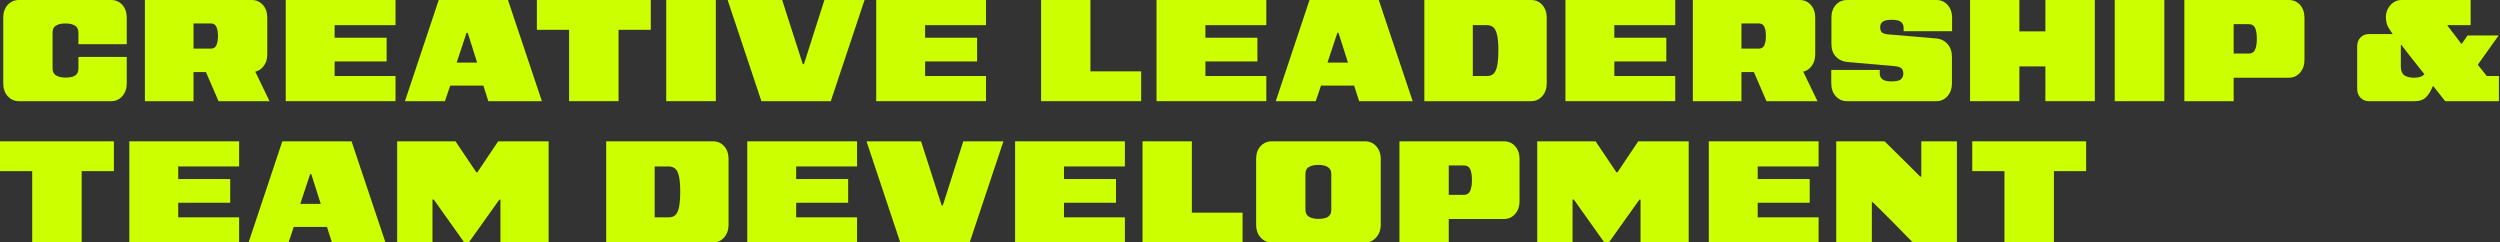 <?xml version="1.0" encoding="utf-8"?>
<svg xmlns="http://www.w3.org/2000/svg" fill="none" height="100%" overflow="visible" preserveAspectRatio="none" style="display: block;" viewBox="0 0 299 29" width="100%">
<rect x="0" y="0" width="299" height="29" fill="#333333" stroke="none"/>
<g id="CREATIVE LEADERSHIP &amp; TEAM DEVELOPMENT">
<path d="M239.733 29V20.466H235.88V16.9H249.501V20.466H245.648V29H239.733Z" fill="#CCFF00" id="Vector"/>
<path d="M219.613 29V16.9H225.393L227.877 19.35L229.652 21.125H229.787V19.131V16.9H234.046V29H228.773L226.204 26.381L223.99 24.184H223.872V26.651V29H219.613Z" fill="#CCFF00" id="Vector_2"/>
<path d="M204.373 29V16.9H217.504V19.908H210.22V21.412H216.439V24.251H210.22V25.992H217.504V29H204.373Z" fill="#CCFF00" id="Vector_3"/>
<path d="M183.852 29V16.9H190.832L193.316 20.601H193.451L195.936 16.9H201.969V29H196.206V26.533V23.879H196.071L192.42 29H191.88L188.229 23.863H188.077V26.549V29H183.852Z" fill="#CCFF00" id="Vector_4"/>
<path d="M167.373 29V16.9H179.862C180.414 16.9 180.865 17.097 181.214 17.491C181.563 17.886 181.738 18.393 181.738 19.012V24.082C181.738 24.679 181.563 25.181 181.214 25.586C180.865 25.992 180.414 26.195 179.862 26.195H173.271V29H167.373ZM173.271 23.305H175.096C175.445 23.305 175.688 23.153 175.823 22.849C175.969 22.544 176.043 22.11 176.043 21.547C176.043 20.984 175.975 20.55 175.84 20.246C175.705 19.942 175.457 19.79 175.096 19.79H173.271V23.305Z" fill="#CCFF00" id="Vector_5"/>
<path d="M152.107 29C151.567 29 151.116 28.797 150.755 28.392C150.406 27.986 150.232 27.485 150.232 26.887V19.012C150.232 18.393 150.406 17.886 150.755 17.491C151.116 17.097 151.567 16.9 152.107 16.9H163.261C163.802 16.9 164.247 17.097 164.596 17.491C164.957 17.886 165.137 18.393 165.137 19.012V26.887C165.137 27.485 164.957 27.986 164.596 28.392C164.247 28.797 163.802 29 163.261 29H152.107ZM157.701 26.178C158.174 26.178 158.546 26.099 158.817 25.941C159.087 25.772 159.222 25.491 159.222 25.096V20.804C159.222 20.421 159.081 20.145 158.8 19.976C158.529 19.806 158.152 19.722 157.667 19.722C157.194 19.722 156.817 19.806 156.535 19.976C156.265 20.133 156.13 20.404 156.13 20.787V25.079C156.13 25.474 156.27 25.755 156.552 25.924C156.834 26.093 157.217 26.178 157.701 26.178Z" fill="#CCFF00" id="Vector_6"/>
<path d="M136.646 29V16.9H142.544V25.434H148.611V29H136.646Z" fill="#CCFF00" id="Vector_7"/>
<path d="M121.406 29V16.9H134.537V19.908H127.253V21.412H133.473V24.251H127.253V25.992H134.537V29H121.406Z" fill="#CCFF00" id="Vector_8"/>
<path d="M107.673 29L103.634 16.9H110.157L111.374 20.685L112.625 24.572H112.76L113.994 20.702L115.21 16.9H120.01L115.971 29H107.673Z" fill="#CCFF00" id="Vector_9"/>
<path d="M89.374 29V16.9H102.505V19.908H95.221V21.412H101.44V24.251H95.221V25.992H102.505V29H89.374Z" fill="#CCFF00" id="Vector_10"/>
<path d="M72.501 29V16.9H85.26C85.812 16.9 86.263 17.097 86.612 17.491C86.961 17.886 87.136 18.393 87.136 19.012V26.887C87.136 27.485 86.961 27.986 86.612 28.392C86.263 28.797 85.812 29 85.26 29H72.501ZM78.297 25.992H80.004C80.196 25.992 80.37 25.958 80.528 25.89C80.697 25.812 80.844 25.671 80.968 25.468C81.091 25.254 81.187 24.944 81.255 24.538C81.322 24.133 81.356 23.592 81.356 22.916C81.356 22.037 81.294 21.384 81.17 20.956C81.058 20.528 80.894 20.246 80.68 20.111C80.477 19.976 80.246 19.908 79.987 19.908H78.297V25.992Z" fill="#CCFF00" id="Vector_11"/>
<path d="M47.499 29V16.9H54.478L56.963 20.601H57.098L59.582 16.9H65.615V29H59.853V26.533V23.879H59.717L56.067 29H55.526L51.876 23.863H51.724V26.549V29H47.499Z" fill="#CCFF00" id="Vector_12"/>
<path d="M29.727 29L33.766 16.9H42.047L46.103 29H39.698L39.106 27.141H35.135L34.509 29H29.727ZM35.912 24.386H38.363L37.23 20.82H37.095L35.912 24.386Z" fill="#CCFF00" id="Vector_13"/>
<path d="M15.468 29V16.9H28.599V19.908H21.315V21.412H27.534V24.251H21.315V25.992H28.599V29H15.468Z" fill="#CCFF00" id="Vector_14"/>
<path d="M3.853 29V20.466H0V16.9H13.621V20.466H9.768V29H3.853Z" fill="#CCFF00" id="Vector_15"/>
<path d="M283.321 12.1C282.916 12.1 282.578 11.959 282.307 11.678C282.048 11.396 281.919 11.041 281.919 10.613V5.543C281.919 5.115 282.048 4.766 282.307 4.495C282.578 4.214 282.916 4.073 283.321 4.073H286.16L285.839 3.583C285.67 3.357 285.546 3.115 285.467 2.856C285.389 2.586 285.349 2.315 285.349 2.045C285.349 1.696 285.428 1.369 285.586 1.065C285.744 0.749 285.963 0.496 286.245 0.304C286.527 0.101 286.859 0 287.242 0H295.489V3.008H292.734V3.093L293.799 4.478L294.357 5.222H294.441L295.117 4.242H298.835L296.368 7.706V7.774L297.416 9.092H298.869V12.1H292.447L291.044 10.326H290.943C290.751 10.855 290.492 11.283 290.166 11.61C289.85 11.937 289.394 12.1 288.797 12.1H283.321ZM288.695 9.295C288.988 9.295 289.242 9.261 289.456 9.193C289.67 9.115 289.839 9.013 289.963 8.889L288.07 6.49L287.208 5.374H287.141V7.994C287.141 8.456 287.276 8.788 287.546 8.991C287.828 9.193 288.211 9.295 288.695 9.295Z" fill="#CCFF00" id="Vector_16"/>
<path d="M261.248 12.1V0H273.737C274.289 0 274.739 0.197 275.089 0.591C275.438 0.986 275.613 1.493 275.613 2.112V7.182C275.613 7.78 275.438 8.281 275.089 8.686C274.739 9.092 274.289 9.295 273.737 9.295H267.146V12.1H261.248ZM267.146 6.405H268.971C269.32 6.405 269.562 6.253 269.698 5.949C269.844 5.645 269.917 5.211 269.917 4.647C269.917 4.084 269.85 3.65 269.715 3.346C269.579 3.042 269.331 2.89 268.971 2.89H267.146V6.405Z" fill="#CCFF00" id="Vector_17"/>
<path d="M252.922 12.1V0H258.854V12.1H252.922Z" fill="#CCFF00" id="Vector_18"/>
<path d="M235.62 12.1V0H241.518V3.752H244.628V0H250.542V12.1H244.628V7.943H241.518V12.1H235.62Z" fill="#CCFF00" id="Vector_19"/>
<path d="M220.896 12.1C220.355 12.1 219.905 11.897 219.544 11.492C219.195 11.086 219.02 10.585 219.02 9.988V8.365H224.817V8.788C224.817 9.081 224.924 9.312 225.138 9.481C225.352 9.65 225.724 9.734 226.253 9.734C226.794 9.734 227.16 9.65 227.352 9.481C227.543 9.3 227.639 9.081 227.639 8.822C227.639 8.54 227.566 8.326 227.419 8.179C227.273 8.033 226.991 7.943 226.574 7.909L220.964 7.419C220.389 7.363 219.921 7.143 219.561 6.76C219.212 6.377 219.037 5.875 219.037 5.256V2.112C219.037 1.493 219.212 0.986 219.561 0.591C219.921 0.197 220.372 0 220.913 0H231.593C232.134 0 232.579 0.197 232.929 0.591C233.289 0.986 233.469 1.493 233.469 2.112V3.735H227.673V3.312C227.673 3.019 227.566 2.788 227.352 2.619C227.149 2.45 226.783 2.366 226.253 2.366C225.712 2.366 225.346 2.45 225.155 2.619C224.963 2.777 224.867 2.986 224.867 3.245C224.867 3.493 224.924 3.69 225.036 3.836C225.16 3.971 225.397 4.062 225.746 4.107L231.543 4.597C232.117 4.642 232.579 4.867 232.929 5.273C233.278 5.667 233.452 6.18 233.452 6.811V9.988C233.452 10.585 233.278 11.086 232.929 11.492C232.579 11.897 232.129 12.1 231.577 12.1H220.896Z" fill="#CCFF00" id="Vector_20"/>
<path d="M202.466 12.1V0H215.225C215.777 0 216.228 0.197 216.577 0.591C216.926 0.986 217.101 1.493 217.101 2.112V6.506C217.101 7.104 216.926 7.605 216.577 8.01C216.228 8.416 215.777 8.619 215.225 8.619H208.279V12.1H202.466ZM211.271 12.1L209.445 7.875H215.327L217.371 12.1H211.271ZM210.375 5.814C210.679 5.814 210.893 5.678 211.017 5.408C211.141 5.138 211.203 4.766 211.203 4.293C211.203 3.842 211.141 3.481 211.017 3.211C210.893 2.941 210.679 2.805 210.375 2.805H208.279V5.814H210.375Z" fill="#CCFF00" id="Vector_21"/>
<path d="M187.226 12.1V0H200.357V3.008H193.073V4.512H199.292V7.351H193.073V9.092H200.357V12.1H187.226Z" fill="#CCFF00" id="Vector_22"/>
<path d="M170.351 12.1V0H183.111C183.663 0 184.113 0.197 184.463 0.591C184.812 0.986 184.987 1.493 184.987 2.112V9.988C184.987 10.585 184.812 11.086 184.463 11.492C184.113 11.897 183.663 12.1 183.111 12.1H170.351ZM176.148 9.092H177.855C178.046 9.092 178.221 9.058 178.379 8.991C178.548 8.912 178.694 8.771 178.818 8.568C178.942 8.354 179.038 8.044 179.105 7.639C179.173 7.233 179.207 6.692 179.207 6.016C179.207 5.138 179.145 4.484 179.021 4.056C178.908 3.628 178.745 3.346 178.531 3.211C178.328 3.076 178.097 3.008 177.838 3.008H176.148V9.092Z" fill="#CCFF00" id="Vector_23"/>
<path d="M152.581 12.1L156.62 0H164.9L168.956 12.1H162.551L161.96 10.241H157.988L157.363 12.1H152.581ZM158.766 7.487H161.216L160.084 3.921H159.949L158.766 7.487Z" fill="#CCFF00" id="Vector_24"/>
<path d="M138.32 12.1V0H151.451V3.008H144.168V4.512H150.387V7.351H144.168V9.092H151.451V12.1H138.32Z" fill="#CCFF00" id="Vector_25"/>
<path d="M124.516 12.1V0H130.414V8.534H136.481V12.1H124.516Z" fill="#CCFF00" id="Vector_26"/>
<path d="M104.796 12.1V0H117.927V3.008H110.643V4.512H116.862V7.351H110.643V9.092H117.927V12.1H104.796Z" fill="#CCFF00" id="Vector_27"/>
<path d="M91.064 12.1L87.025 0H93.548L94.765 3.786L96.015 7.672H96.151L97.384 3.802L98.601 0H103.401L99.362 12.1H91.064Z" fill="#CCFF00" id="Vector_28"/>
<path d="M79.68 12.1V0H85.612V12.1H79.68Z" fill="#CCFF00" id="Vector_29"/>
<path d="M68.064 12.1V3.566H64.211V0H77.832V3.566H73.979V12.1H68.064Z" fill="#CCFF00" id="Vector_30"/>
<path d="M48.433 12.1L52.472 0H60.753L64.809 12.1H58.404L57.812 10.241H53.841L53.216 12.1H48.433ZM54.618 7.487H57.069L55.937 3.921H55.801L54.618 7.487Z" fill="#CCFF00" id="Vector_31"/>
<path d="M34.173 12.1V0H47.304V3.008H40.02V4.512H46.239V7.351H40.02V9.092H47.304V12.1H34.173Z" fill="#CCFF00" id="Vector_32"/>
<path d="M17.331 12.1V0H30.091C30.643 0 31.093 0.197 31.443 0.591C31.792 0.986 31.966 1.493 31.966 2.112V6.506C31.966 7.104 31.792 7.605 31.443 8.01C31.093 8.416 30.643 8.619 30.091 8.619H23.145V12.1H17.331ZM26.136 12.1L24.311 7.875H30.192L32.237 12.1H26.136ZM25.24 5.814C25.545 5.814 25.759 5.678 25.883 5.408C26.007 5.138 26.069 4.766 26.069 4.293C26.069 3.842 26.007 3.481 25.883 3.211C25.759 2.941 25.545 2.805 25.24 2.805H23.145V5.814H25.24Z" fill="#CCFF00" id="Vector_33"/>
<path d="M2.265 12.1C1.724 12.1 1.274 11.897 0.913 11.492C0.564 11.086 0.389 10.585 0.389 9.988V2.112C0.389 1.493 0.564 0.986 0.913 0.591C1.274 0.197 1.724 0 2.265 0H13.284C13.836 0 14.286 0.197 14.636 0.591C14.985 0.986 15.159 1.493 15.159 2.112V5.29H9.38V3.904C9.38 3.51 9.239 3.228 8.957 3.059C8.687 2.89 8.31 2.805 7.825 2.805C7.352 2.805 6.974 2.89 6.693 3.059C6.422 3.217 6.287 3.493 6.287 3.887V8.179C6.287 8.574 6.428 8.855 6.71 9.024C6.991 9.193 7.374 9.278 7.859 9.278C8.332 9.278 8.704 9.199 8.974 9.041C9.245 8.872 9.38 8.591 9.38 8.196V6.811H15.159V9.988C15.159 10.585 14.985 11.086 14.636 11.492C14.286 11.897 13.836 12.1 13.284 12.1H2.265Z" fill="#CCFF00" id="Vector_34"/>
</g>
</svg>